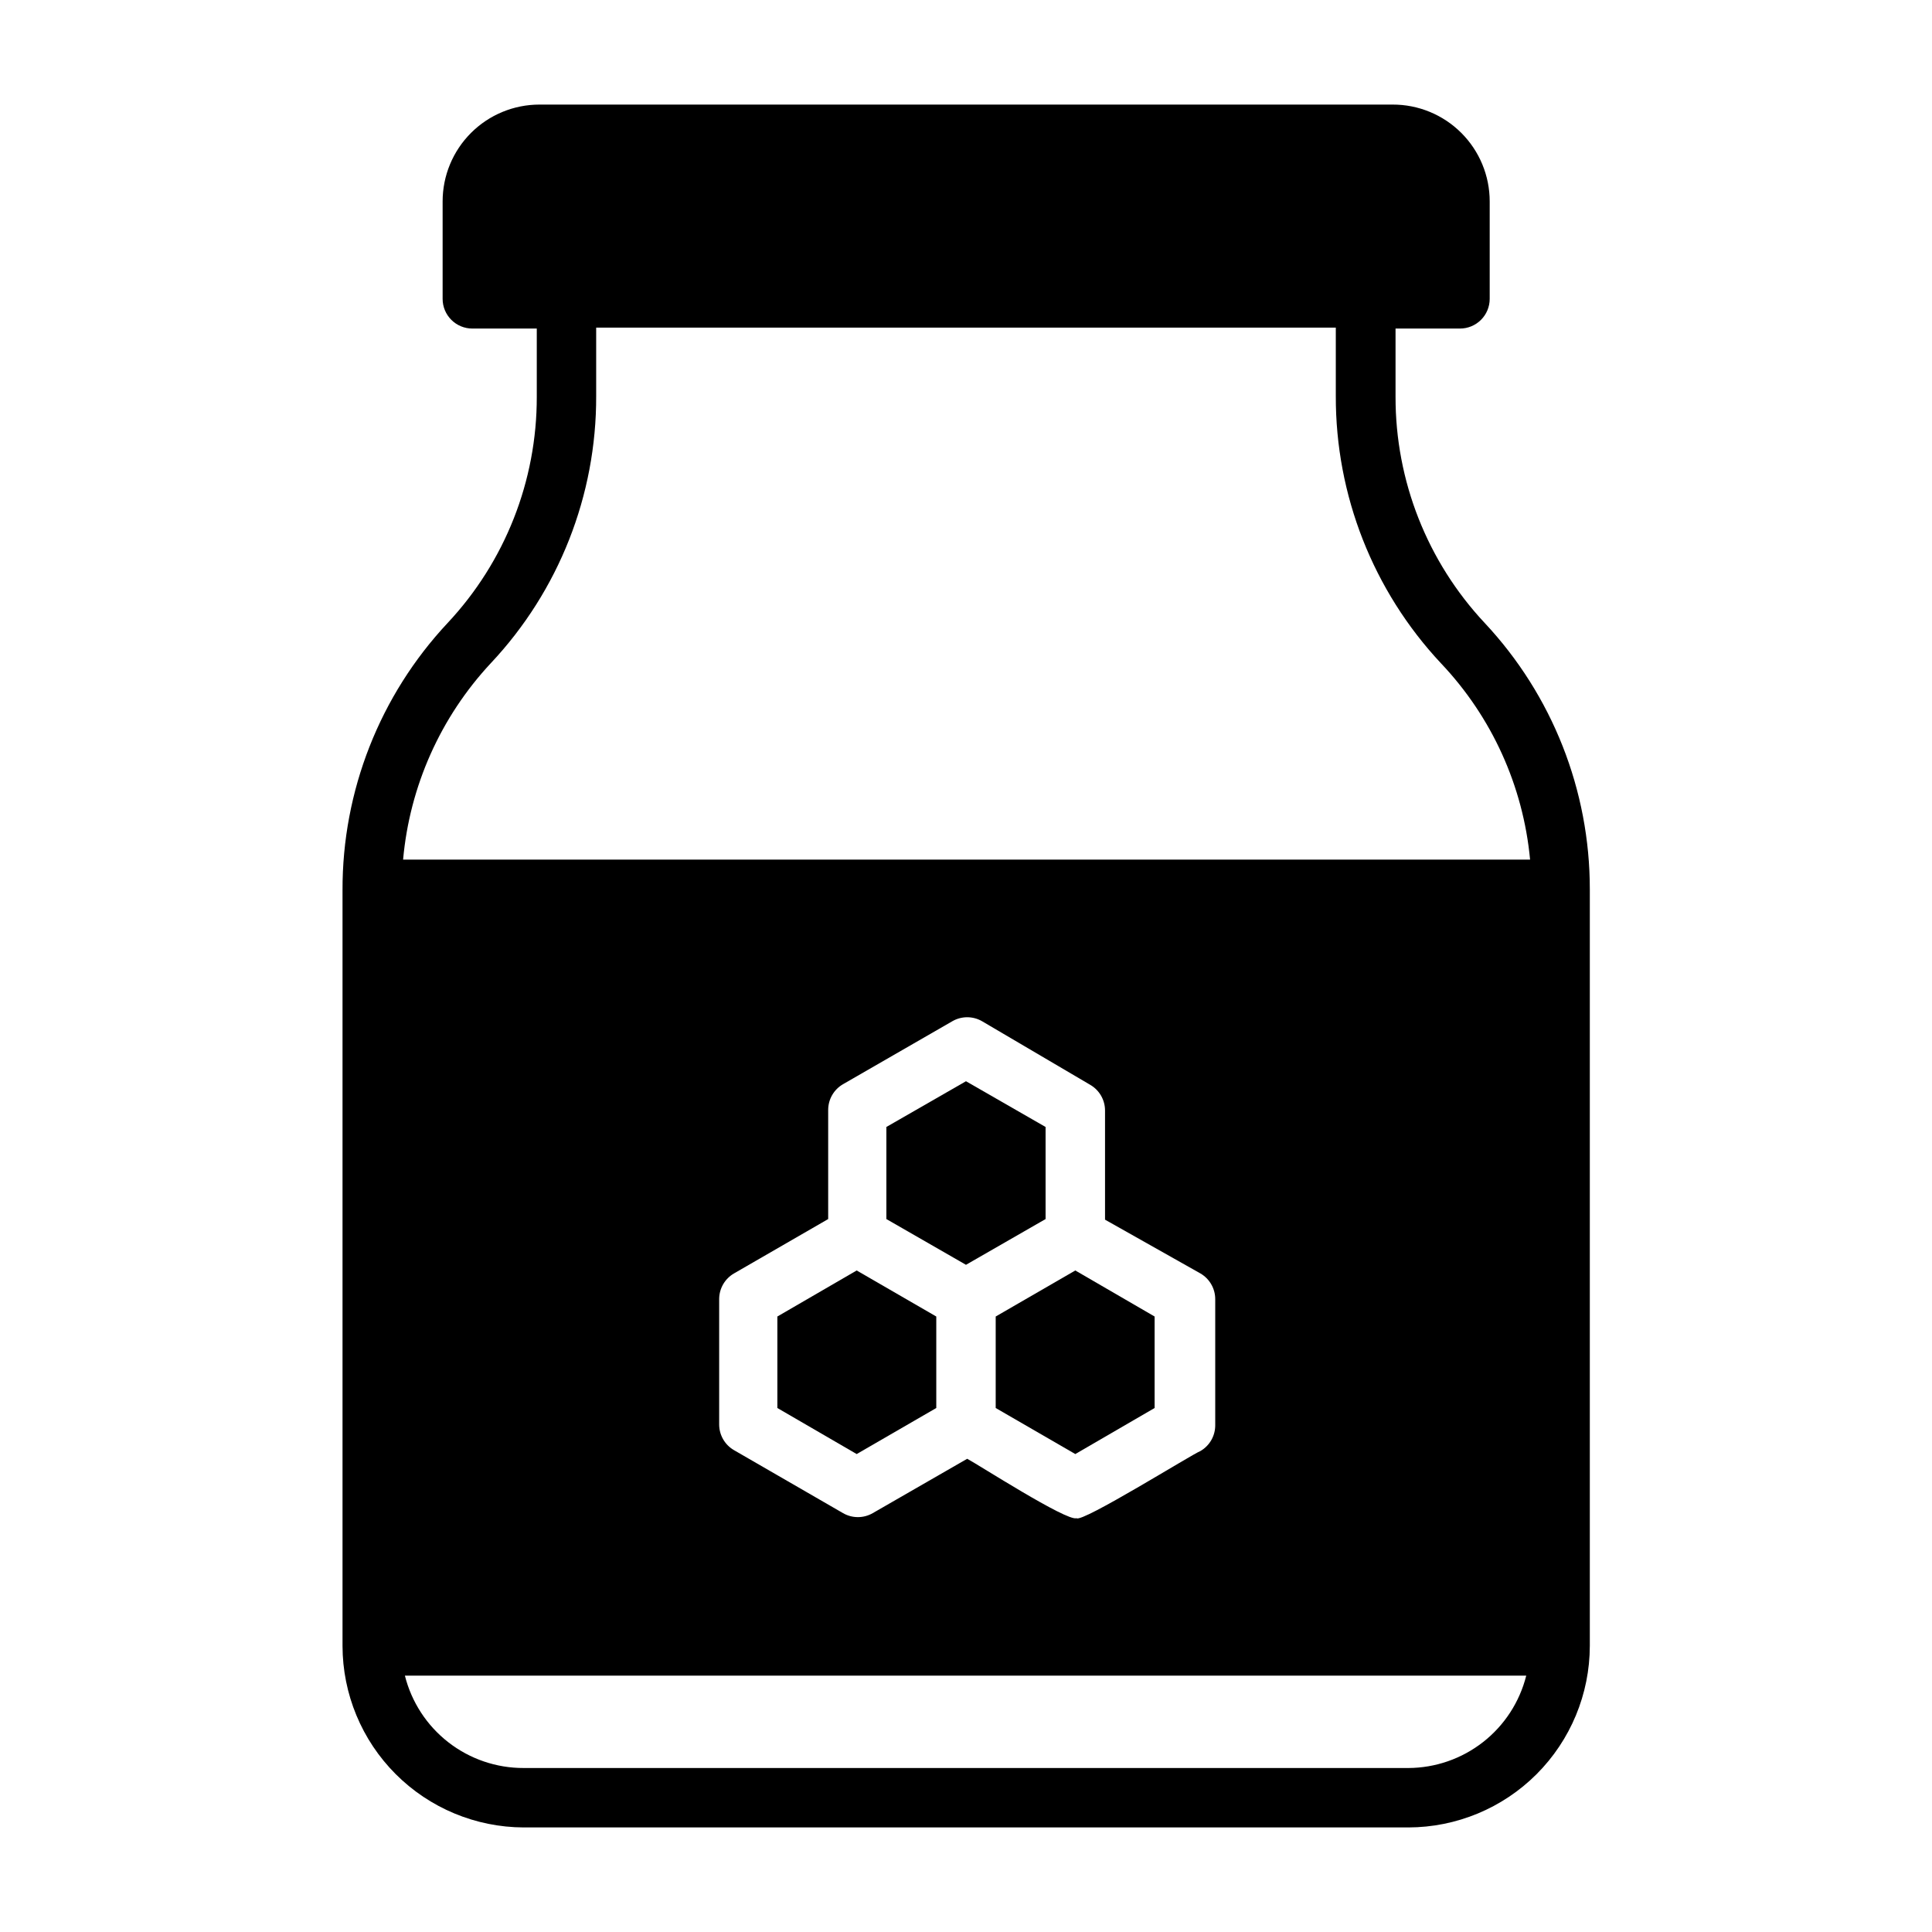 <?xml version="1.0" encoding="UTF-8"?>
<!-- Uploaded to: SVG Repo, www.svgrepo.com, Generator: SVG Repo Mixer Tools -->
<svg fill="#000000" width="800px" height="800px" version="1.1" viewBox="144 144 512 512" xmlns="http://www.w3.org/2000/svg">
 <g>
  <path d="m350.01 492.89v24.246l21.02 12.203 21.094-12.203v-24.246l-21.094-12.199z"/>
  <path d="m421.09 442.66-21.094-12.121-21.098 12.121v24.402l21.098 12.125 21.094-12.125z"/>
  <path d="m407.87 492.89v24.246l21.098 12.203 21.016-12.203v-24.246l-21.016-12.199z"/>
  <path d="m537.45 309.08c-15.207-16.238-23.652-37.664-23.617-59.906v-18.105h17.082c2.09 0 4.09-0.832 5.566-2.309 1.477-1.477 2.305-3.477 2.305-5.566v-25.82c0-6.816-2.715-13.359-7.543-18.172-4.828-4.816-11.379-7.512-18.199-7.488h-226.08c-6.809 0-13.336 2.703-18.148 7.516s-7.516 11.34-7.516 18.145v25.82c0 2.09 0.828 4.09 2.305 5.566 1.477 1.477 3.481 2.309 5.566 2.309h17.082v18.105c0.035 22.242-8.41 43.668-23.613 59.906-17.98 19.199-27.949 44.543-27.867 70.848v200.26c0.02 12.738 5.082 24.949 14.082 33.961 9 9.016 21.199 14.098 33.938 14.141h234.43c12.75-0.023 24.969-5.098 33.984-14.113s14.09-21.238 14.113-33.988v-200.5c0.02-26.223-9.945-51.469-27.867-70.609zm-20.23 303.46h-234.43c-7.231 0.023-14.258-2.375-19.965-6.812-5.707-4.438-9.766-10.656-11.523-17.668h297.17c-1.75 6.973-5.769 13.164-11.43 17.598s-12.633 6.856-19.82 6.883zm-55.105-131.07c2.445 1.414 3.945 4.027 3.934 6.852v33.379-0.004c0.012 2.824-1.488 5.438-3.934 6.848-2.125 0.789-31.488 19.129-32.828 17.789-2.519 0.945-26.371-14.406-28.969-15.742l-25.031 14.406c-2.438 1.406-5.438 1.406-7.871 0l-28.891-16.688c-2.445-1.41-3.949-4.023-3.938-6.848v-33.141c-0.012-2.824 1.492-5.438 3.938-6.852l24.953-14.406v-28.887c-0.012-2.824 1.492-5.438 3.938-6.852l28.969-16.688c2.434-1.406 5.434-1.406 7.871 0l28.652 16.848c2.445 1.41 3.949 4.023 3.938 6.848v28.891zm-211.29-109.66c1.742-19.441 9.914-37.75 23.223-52.035 18.035-19.172 28.035-44.527 27.945-70.848v-18.105h196.01v18.105c-0.078 26.305 9.891 51.648 27.867 70.848 13.477 14.211 21.793 32.535 23.617 52.035z"/>
 </g>
</svg>